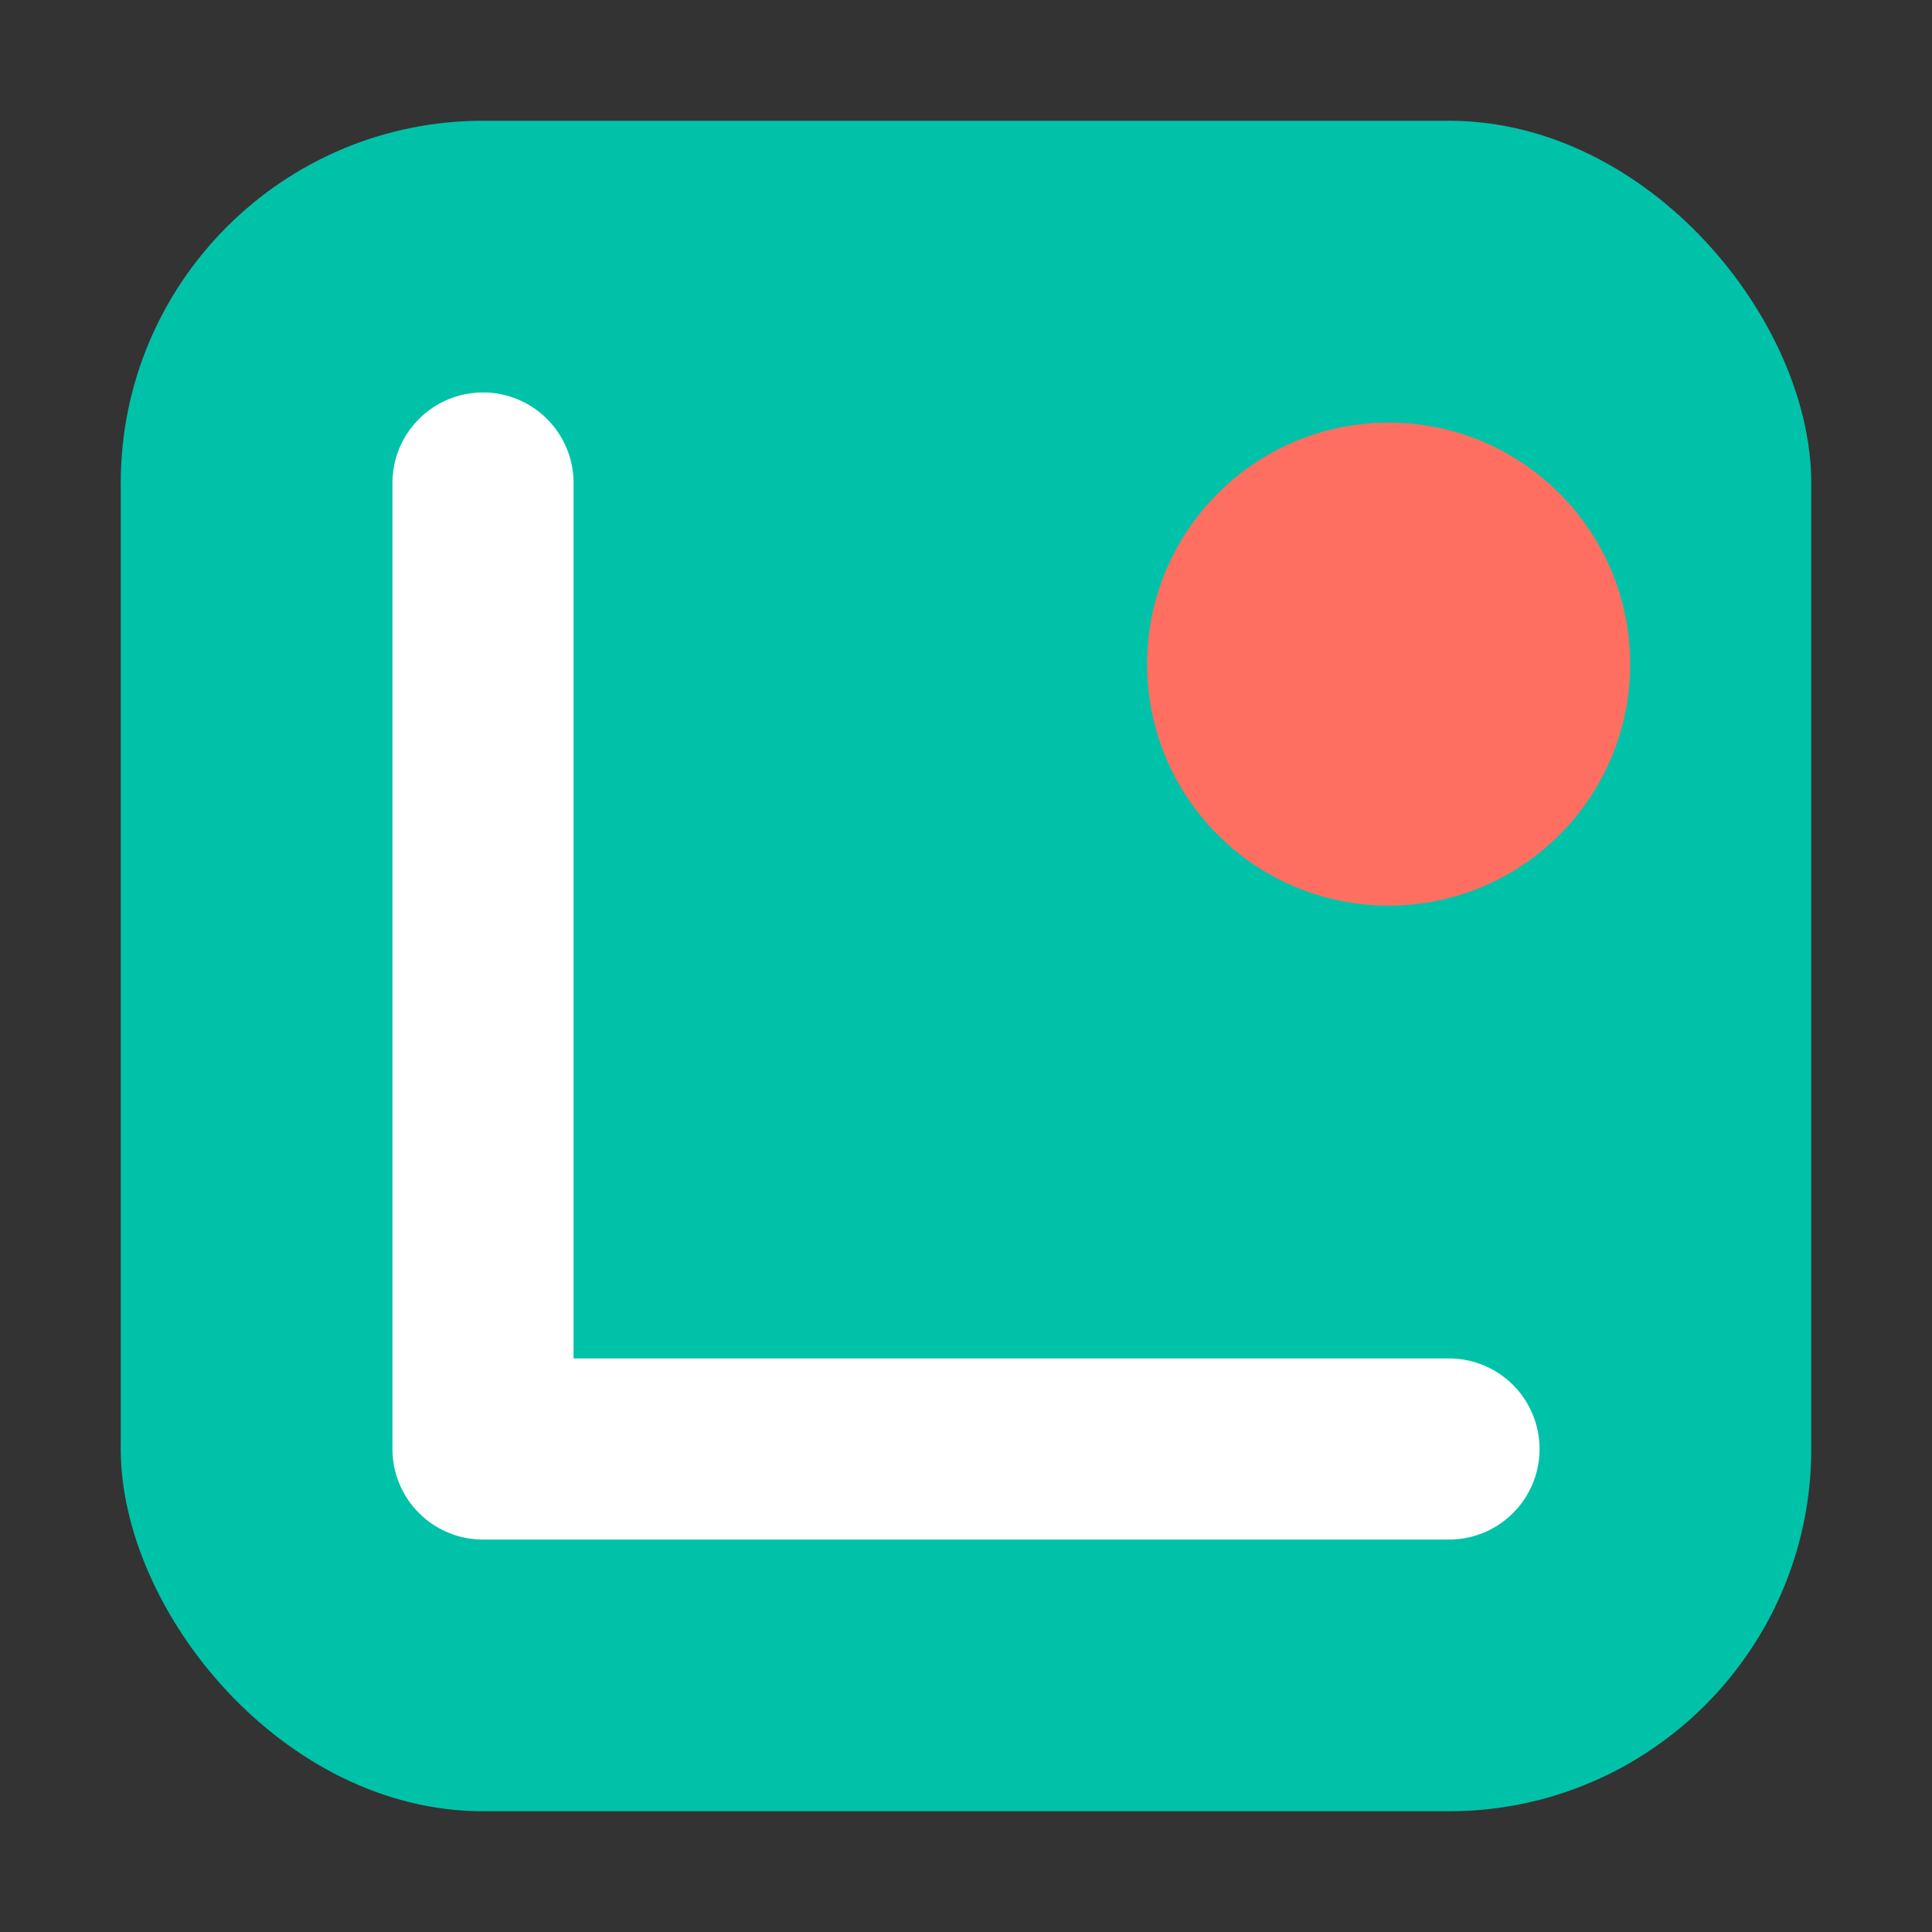 <svg width="64" height="64" viewBox="0 0 64 64" xmlns="http://www.w3.org/2000/svg">
  <rect x="0" y="0" width="64" height="64" fill="#333333" stroke="none"/>
  <!-- Main Background -->
  <rect x="4" y="4" width="56" height="56" rx="12" fill="#00C2A8" />
  
  <!-- Stylized "L" -->
  <path d="M16 16 L16 48 L48 48" stroke="#FFF" stroke-width="6" stroke-linecap="round" stroke-linejoin="round" fill="none" />
  
  <!-- Fitness Icon -->
  <circle cx="46" cy="22" r="8" fill="#FF6F61" />
</svg> 